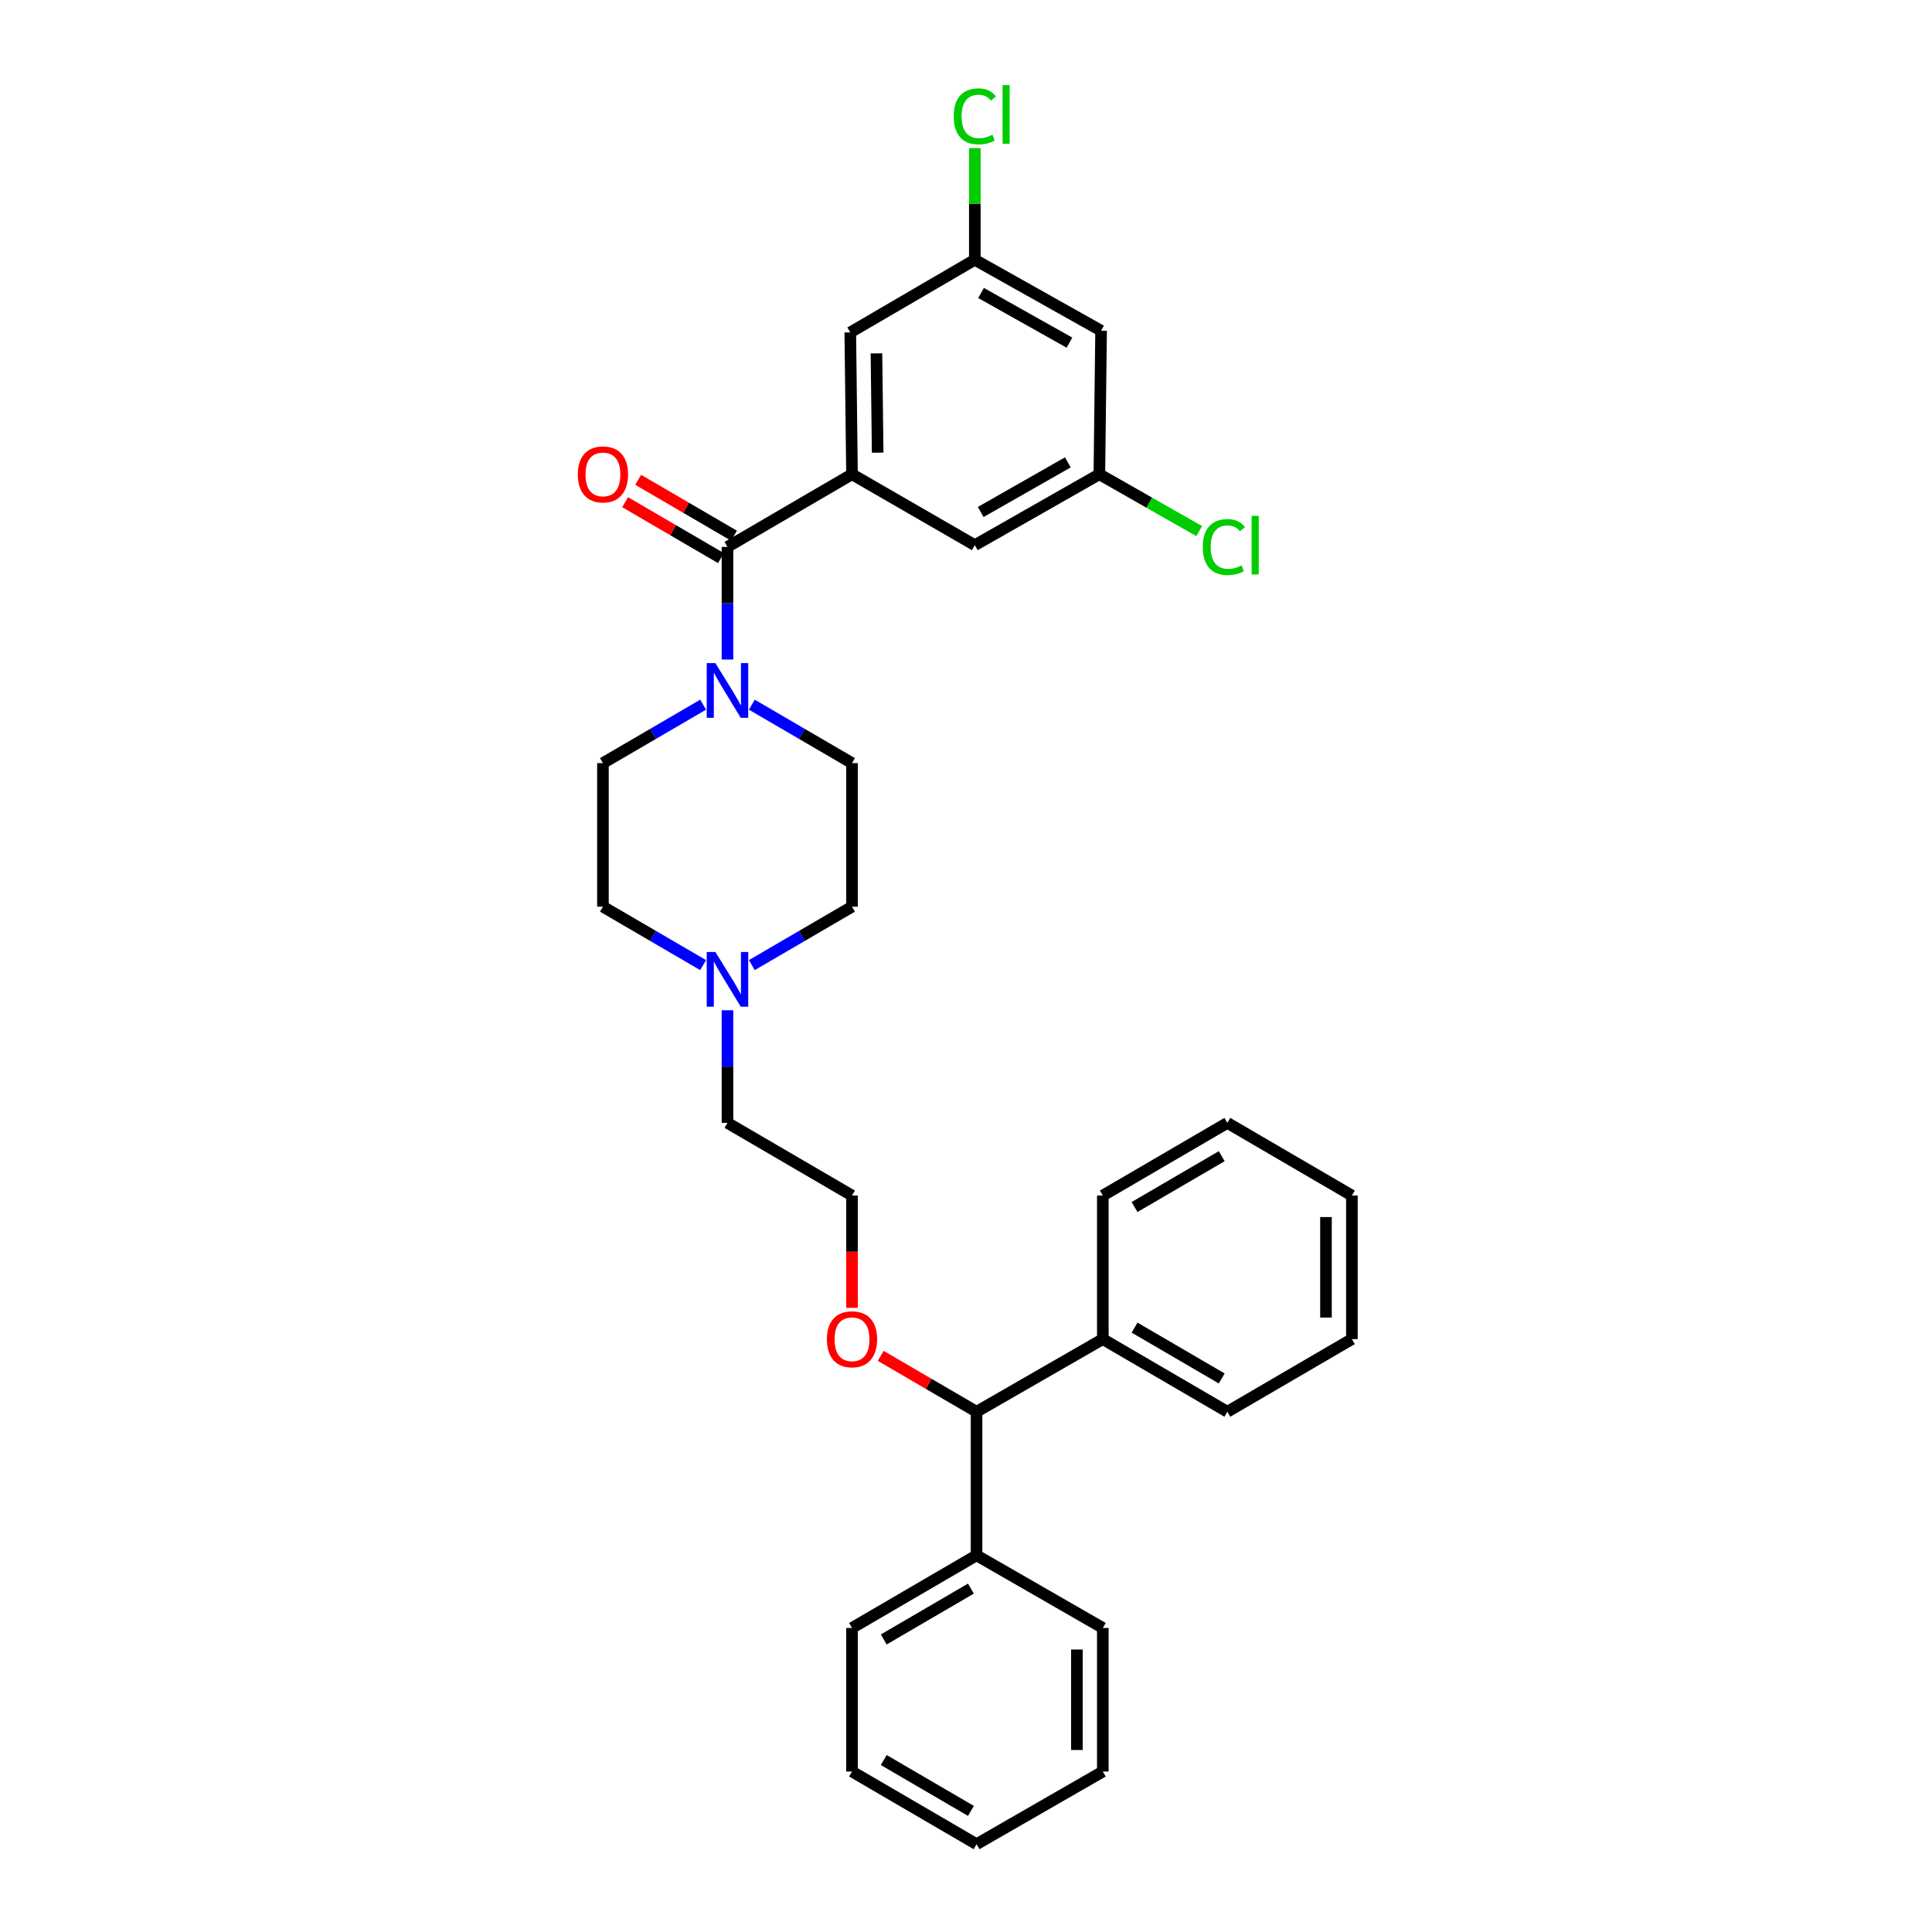 <?xml version='1.0' encoding='iso-8859-1'?>
<svg version='1.1' baseProfile='full'
              xmlns='http://www.w3.org/2000/svg'
                      xmlns:rdkit='http://www.rdkit.org/xml'
                      xmlns:xlink='http://www.w3.org/1999/xlink'
                  xml:space='preserve'
width='1000px' height='1000px' viewBox='0 0 1000 1000'>
<!-- END OF HEADER -->
<rect style='opacity:1.0;fill:#FFFFFF;stroke:none' width='1000' height='1000' x='0' y='0'> </rect>
<path class='bond-0' d='M 363.935,364.739 L 338.006,379.862' style='fill:none;fill-rule:evenodd;stroke:#0000FF;stroke-width:6px;stroke-linecap:butt;stroke-linejoin:miter;stroke-opacity:1' />
<path class='bond-0' d='M 338.006,379.862 L 312.077,394.985' style='fill:none;fill-rule:evenodd;stroke:#000000;stroke-width:6px;stroke-linecap:butt;stroke-linejoin:miter;stroke-opacity:1' />
<path class='bond-1' d='M 376.54,341.369 L 376.54,312.224' style='fill:none;fill-rule:evenodd;stroke:#0000FF;stroke-width:6px;stroke-linecap:butt;stroke-linejoin:miter;stroke-opacity:1' />
<path class='bond-1' d='M 376.54,312.224 L 376.54,283.079' style='fill:none;fill-rule:evenodd;stroke:#000000;stroke-width:6px;stroke-linecap:butt;stroke-linejoin:miter;stroke-opacity:1' />
<path class='bond-2' d='M 389.146,364.74 L 415.071,379.862' style='fill:none;fill-rule:evenodd;stroke:#0000FF;stroke-width:6px;stroke-linecap:butt;stroke-linejoin:miter;stroke-opacity:1' />
<path class='bond-2' d='M 415.071,379.862 L 440.997,394.985' style='fill:none;fill-rule:evenodd;stroke:#000000;stroke-width:6px;stroke-linecap:butt;stroke-linejoin:miter;stroke-opacity:1' />
<path class='bond-3' d='M 379.92,277.285 L 355.121,262.819' style='fill:none;fill-rule:evenodd;stroke:#000000;stroke-width:6px;stroke-linecap:butt;stroke-linejoin:miter;stroke-opacity:1' />
<path class='bond-3' d='M 355.121,262.819 L 330.322,248.352' style='fill:none;fill-rule:evenodd;stroke:#FF0000;stroke-width:6px;stroke-linecap:butt;stroke-linejoin:miter;stroke-opacity:1' />
<path class='bond-3' d='M 373.161,288.872 L 348.362,274.406' style='fill:none;fill-rule:evenodd;stroke:#000000;stroke-width:6px;stroke-linecap:butt;stroke-linejoin:miter;stroke-opacity:1' />
<path class='bond-3' d='M 348.362,274.406 L 323.563,259.939' style='fill:none;fill-rule:evenodd;stroke:#FF0000;stroke-width:6px;stroke-linecap:butt;stroke-linejoin:miter;stroke-opacity:1' />
<path class='bond-4' d='M 376.54,283.079 L 440.997,245.474' style='fill:none;fill-rule:evenodd;stroke:#000000;stroke-width:6px;stroke-linecap:butt;stroke-linejoin:miter;stroke-opacity:1' />
<path class='bond-5' d='M 440.997,916.94 L 505.461,954.545' style='fill:none;fill-rule:evenodd;stroke:#000000;stroke-width:6px;stroke-linecap:butt;stroke-linejoin:miter;stroke-opacity:1' />
<path class='bond-5' d='M 457.426,910.994 L 502.55,937.318' style='fill:none;fill-rule:evenodd;stroke:#000000;stroke-width:6px;stroke-linecap:butt;stroke-linejoin:miter;stroke-opacity:1' />
<path class='bond-6' d='M 440.997,916.94 L 440.997,842.632' style='fill:none;fill-rule:evenodd;stroke:#000000;stroke-width:6px;stroke-linecap:butt;stroke-linejoin:miter;stroke-opacity:1' />
<path class='bond-7' d='M 505.461,954.545 L 570.819,916.94' style='fill:none;fill-rule:evenodd;stroke:#000000;stroke-width:6px;stroke-linecap:butt;stroke-linejoin:miter;stroke-opacity:1' />
<path class='bond-8' d='M 570.819,916.94 L 570.819,842.632' style='fill:none;fill-rule:evenodd;stroke:#000000;stroke-width:6px;stroke-linecap:butt;stroke-linejoin:miter;stroke-opacity:1' />
<path class='bond-8' d='M 557.404,905.794 L 557.404,853.778' style='fill:none;fill-rule:evenodd;stroke:#000000;stroke-width:6px;stroke-linecap:butt;stroke-linejoin:miter;stroke-opacity:1' />
<path class='bond-9' d='M 570.819,842.632 L 505.461,805.034' style='fill:none;fill-rule:evenodd;stroke:#000000;stroke-width:6px;stroke-linecap:butt;stroke-linejoin:miter;stroke-opacity:1' />
<path class='bond-10' d='M 505.461,805.034 L 440.997,842.632' style='fill:none;fill-rule:evenodd;stroke:#000000;stroke-width:6px;stroke-linecap:butt;stroke-linejoin:miter;stroke-opacity:1' />
<path class='bond-10' d='M 502.549,822.261 L 457.425,848.58' style='fill:none;fill-rule:evenodd;stroke:#000000;stroke-width:6px;stroke-linecap:butt;stroke-linejoin:miter;stroke-opacity:1' />
<path class='bond-11' d='M 505.461,805.034 L 505.461,730.718' style='fill:none;fill-rule:evenodd;stroke:#000000;stroke-width:6px;stroke-linecap:butt;stroke-linejoin:miter;stroke-opacity:1' />
<path class='bond-12' d='M 505.461,730.718 L 570.819,693.121' style='fill:none;fill-rule:evenodd;stroke:#000000;stroke-width:6px;stroke-linecap:butt;stroke-linejoin:miter;stroke-opacity:1' />
<path class='bond-13' d='M 505.461,730.718 L 480.662,716.254' style='fill:none;fill-rule:evenodd;stroke:#000000;stroke-width:6px;stroke-linecap:butt;stroke-linejoin:miter;stroke-opacity:1' />
<path class='bond-13' d='M 480.662,716.254 L 455.862,701.791' style='fill:none;fill-rule:evenodd;stroke:#FF0000;stroke-width:6px;stroke-linecap:butt;stroke-linejoin:miter;stroke-opacity:1' />
<path class='bond-14' d='M 570.819,693.121 L 635.275,730.718' style='fill:none;fill-rule:evenodd;stroke:#000000;stroke-width:6px;stroke-linecap:butt;stroke-linejoin:miter;stroke-opacity:1' />
<path class='bond-14' d='M 587.246,687.173 L 632.365,713.491' style='fill:none;fill-rule:evenodd;stroke:#000000;stroke-width:6px;stroke-linecap:butt;stroke-linejoin:miter;stroke-opacity:1' />
<path class='bond-15' d='M 570.819,693.121 L 570.819,618.812' style='fill:none;fill-rule:evenodd;stroke:#000000;stroke-width:6px;stroke-linecap:butt;stroke-linejoin:miter;stroke-opacity:1' />
<path class='bond-16' d='M 635.275,730.718 L 699.739,693.121' style='fill:none;fill-rule:evenodd;stroke:#000000;stroke-width:6px;stroke-linecap:butt;stroke-linejoin:miter;stroke-opacity:1' />
<path class='bond-17' d='M 699.739,693.121 L 699.739,618.812' style='fill:none;fill-rule:evenodd;stroke:#000000;stroke-width:6px;stroke-linecap:butt;stroke-linejoin:miter;stroke-opacity:1' />
<path class='bond-17' d='M 686.324,681.974 L 686.324,629.958' style='fill:none;fill-rule:evenodd;stroke:#000000;stroke-width:6px;stroke-linecap:butt;stroke-linejoin:miter;stroke-opacity:1' />
<path class='bond-18' d='M 699.739,618.812 L 635.275,581.207' style='fill:none;fill-rule:evenodd;stroke:#000000;stroke-width:6px;stroke-linecap:butt;stroke-linejoin:miter;stroke-opacity:1' />
<path class='bond-19' d='M 635.275,581.207 L 570.819,618.812' style='fill:none;fill-rule:evenodd;stroke:#000000;stroke-width:6px;stroke-linecap:butt;stroke-linejoin:miter;stroke-opacity:1' />
<path class='bond-19' d='M 632.366,598.434 L 587.247,624.758' style='fill:none;fill-rule:evenodd;stroke:#000000;stroke-width:6px;stroke-linecap:butt;stroke-linejoin:miter;stroke-opacity:1' />
<path class='bond-20' d='M 440.997,676.943 L 440.997,647.877' style='fill:none;fill-rule:evenodd;stroke:#FF0000;stroke-width:6px;stroke-linecap:butt;stroke-linejoin:miter;stroke-opacity:1' />
<path class='bond-20' d='M 440.997,647.877 L 440.997,618.812' style='fill:none;fill-rule:evenodd;stroke:#000000;stroke-width:6px;stroke-linecap:butt;stroke-linejoin:miter;stroke-opacity:1' />
<path class='bond-21' d='M 440.997,618.812 L 376.54,581.207' style='fill:none;fill-rule:evenodd;stroke:#000000;stroke-width:6px;stroke-linecap:butt;stroke-linejoin:miter;stroke-opacity:1' />
<path class='bond-22' d='M 376.54,581.207 L 376.54,552.062' style='fill:none;fill-rule:evenodd;stroke:#000000;stroke-width:6px;stroke-linecap:butt;stroke-linejoin:miter;stroke-opacity:1' />
<path class='bond-22' d='M 376.54,552.062 L 376.54,522.916' style='fill:none;fill-rule:evenodd;stroke:#0000FF;stroke-width:6px;stroke-linecap:butt;stroke-linejoin:miter;stroke-opacity:1' />
<path class='bond-23' d='M 389.146,499.544 L 415.071,484.419' style='fill:none;fill-rule:evenodd;stroke:#0000FF;stroke-width:6px;stroke-linecap:butt;stroke-linejoin:miter;stroke-opacity:1' />
<path class='bond-23' d='M 415.071,484.419 L 440.997,469.293' style='fill:none;fill-rule:evenodd;stroke:#000000;stroke-width:6px;stroke-linecap:butt;stroke-linejoin:miter;stroke-opacity:1' />
<path class='bond-24' d='M 363.935,499.545 L 338.006,484.419' style='fill:none;fill-rule:evenodd;stroke:#0000FF;stroke-width:6px;stroke-linecap:butt;stroke-linejoin:miter;stroke-opacity:1' />
<path class='bond-24' d='M 338.006,484.419 L 312.077,469.293' style='fill:none;fill-rule:evenodd;stroke:#000000;stroke-width:6px;stroke-linecap:butt;stroke-linejoin:miter;stroke-opacity:1' />
<path class='bond-25' d='M 440.997,469.293 L 440.997,394.985' style='fill:none;fill-rule:evenodd;stroke:#000000;stroke-width:6px;stroke-linecap:butt;stroke-linejoin:miter;stroke-opacity:1' />
<path class='bond-26' d='M 312.077,394.985 L 312.077,469.293' style='fill:none;fill-rule:evenodd;stroke:#000000;stroke-width:6px;stroke-linecap:butt;stroke-linejoin:miter;stroke-opacity:1' />
<path class='bond-27' d='M 440.997,245.474 L 440.103,172.059' style='fill:none;fill-rule:evenodd;stroke:#000000;stroke-width:6px;stroke-linecap:butt;stroke-linejoin:miter;stroke-opacity:1' />
<path class='bond-27' d='M 454.276,234.298 L 453.65,182.908' style='fill:none;fill-rule:evenodd;stroke:#000000;stroke-width:6px;stroke-linecap:butt;stroke-linejoin:miter;stroke-opacity:1' />
<path class='bond-28' d='M 440.997,245.474 L 504.566,282.177' style='fill:none;fill-rule:evenodd;stroke:#000000;stroke-width:6px;stroke-linecap:butt;stroke-linejoin:miter;stroke-opacity:1' />
<path class='bond-29' d='M 440.103,172.059 L 504.566,134.454' style='fill:none;fill-rule:evenodd;stroke:#000000;stroke-width:6px;stroke-linecap:butt;stroke-linejoin:miter;stroke-opacity:1' />
<path class='bond-30' d='M 504.566,282.177 L 569.023,245.474' style='fill:none;fill-rule:evenodd;stroke:#000000;stroke-width:6px;stroke-linecap:butt;stroke-linejoin:miter;stroke-opacity:1' />
<path class='bond-30' d='M 507.597,265.014 L 552.716,239.322' style='fill:none;fill-rule:evenodd;stroke:#000000;stroke-width:6px;stroke-linecap:butt;stroke-linejoin:miter;stroke-opacity:1' />
<path class='bond-31' d='M 504.566,134.454 L 569.924,171.165' style='fill:none;fill-rule:evenodd;stroke:#000000;stroke-width:6px;stroke-linecap:butt;stroke-linejoin:miter;stroke-opacity:1' />
<path class='bond-31' d='M 507.801,151.657 L 553.551,177.354' style='fill:none;fill-rule:evenodd;stroke:#000000;stroke-width:6px;stroke-linecap:butt;stroke-linejoin:miter;stroke-opacity:1' />
<path class='bond-32' d='M 504.566,134.454 L 504.566,105.563' style='fill:none;fill-rule:evenodd;stroke:#000000;stroke-width:6px;stroke-linecap:butt;stroke-linejoin:miter;stroke-opacity:1' />
<path class='bond-32' d='M 504.566,105.563 L 504.566,76.671' style='fill:none;fill-rule:evenodd;stroke:#00CC00;stroke-width:6px;stroke-linecap:butt;stroke-linejoin:miter;stroke-opacity:1' />
<path class='bond-33' d='M 569.023,245.474 L 594.867,260.189' style='fill:none;fill-rule:evenodd;stroke:#000000;stroke-width:6px;stroke-linecap:butt;stroke-linejoin:miter;stroke-opacity:1' />
<path class='bond-33' d='M 594.867,260.189 L 620.712,274.904' style='fill:none;fill-rule:evenodd;stroke:#00CC00;stroke-width:6px;stroke-linecap:butt;stroke-linejoin:miter;stroke-opacity:1' />
<path class='bond-34' d='M 569.023,245.474 L 569.924,171.165' style='fill:none;fill-rule:evenodd;stroke:#000000;stroke-width:6px;stroke-linecap:butt;stroke-linejoin:miter;stroke-opacity:1' />
<path  class='atom-0' d='M 370.28 343.227
L 379.56 358.227
Q 380.48 359.707, 381.96 362.387
Q 383.44 365.067, 383.52 365.227
L 383.52 343.227
L 387.28 343.227
L 387.28 371.547
L 383.4 371.547
L 373.44 355.147
Q 372.28 353.227, 371.04 351.027
Q 369.84 348.827, 369.48 348.147
L 369.48 371.547
L 365.8 371.547
L 365.8 343.227
L 370.28 343.227
' fill='#0000FF'/>
<path  class='atom-2' d='M 299.077 245.554
Q 299.077 238.754, 302.437 234.954
Q 305.797 231.154, 312.077 231.154
Q 318.357 231.154, 321.717 234.954
Q 325.077 238.754, 325.077 245.554
Q 325.077 252.434, 321.677 256.354
Q 318.277 260.234, 312.077 260.234
Q 305.837 260.234, 302.437 256.354
Q 299.077 252.474, 299.077 245.554
M 312.077 257.034
Q 316.397 257.034, 318.717 254.154
Q 321.077 251.234, 321.077 245.554
Q 321.077 239.994, 318.717 237.194
Q 316.397 234.354, 312.077 234.354
Q 307.757 234.354, 305.397 237.154
Q 303.077 239.954, 303.077 245.554
Q 303.077 251.274, 305.397 254.154
Q 307.757 257.034, 312.077 257.034
' fill='#FF0000'/>
<path  class='atom-16' d='M 427.997 693.201
Q 427.997 686.401, 431.357 682.601
Q 434.717 678.801, 440.997 678.801
Q 447.277 678.801, 450.637 682.601
Q 453.997 686.401, 453.997 693.201
Q 453.997 700.081, 450.597 704.001
Q 447.197 707.881, 440.997 707.881
Q 434.757 707.881, 431.357 704.001
Q 427.997 700.121, 427.997 693.201
M 440.997 704.681
Q 445.317 704.681, 447.637 701.801
Q 449.997 698.881, 449.997 693.201
Q 449.997 687.641, 447.637 684.841
Q 445.317 682.001, 440.997 682.001
Q 436.677 682.001, 434.317 684.801
Q 431.997 687.601, 431.997 693.201
Q 431.997 698.921, 434.317 701.801
Q 436.677 704.681, 440.997 704.681
' fill='#FF0000'/>
<path  class='atom-19' d='M 370.28 492.738
L 379.56 507.738
Q 380.48 509.218, 381.96 511.898
Q 383.44 514.578, 383.52 514.738
L 383.52 492.738
L 387.28 492.738
L 387.28 521.058
L 383.4 521.058
L 373.44 504.658
Q 372.28 502.738, 371.04 500.538
Q 369.84 498.338, 369.48 497.658
L 369.48 521.058
L 365.8 521.058
L 365.8 492.738
L 370.28 492.738
' fill='#0000FF'/>
<path  class='atom-30' d='M 493.646 60.231
Q 493.646 53.191, 496.926 49.511
Q 500.246 45.791, 506.526 45.791
Q 512.366 45.791, 515.486 49.911
L 512.846 52.071
Q 510.566 49.071, 506.526 49.071
Q 502.246 49.071, 499.966 51.951
Q 497.726 54.791, 497.726 60.231
Q 497.726 65.831, 500.046 68.711
Q 502.406 71.591, 506.966 71.591
Q 510.086 71.591, 513.726 69.711
L 514.846 72.711
Q 513.366 73.671, 511.126 74.231
Q 508.886 74.791, 506.406 74.791
Q 500.246 74.791, 496.926 71.031
Q 493.646 67.271, 493.646 60.231
' fill='#00CC00'/>
<path  class='atom-30' d='M 518.926 44.071
L 522.606 44.071
L 522.606 74.431
L 518.926 74.431
L 518.926 44.071
' fill='#00CC00'/>
<path  class='atom-31' d='M 622.566 283.157
Q 622.566 276.117, 625.846 272.437
Q 629.166 268.717, 635.446 268.717
Q 641.286 268.717, 644.406 272.837
L 641.766 274.997
Q 639.486 271.997, 635.446 271.997
Q 631.166 271.997, 628.886 274.877
Q 626.646 277.717, 626.646 283.157
Q 626.646 288.757, 628.966 291.637
Q 631.326 294.517, 635.886 294.517
Q 639.006 294.517, 642.646 292.637
L 643.766 295.637
Q 642.286 296.597, 640.046 297.157
Q 637.806 297.717, 635.326 297.717
Q 629.166 297.717, 625.846 293.957
Q 622.566 290.197, 622.566 283.157
' fill='#00CC00'/>
<path  class='atom-31' d='M 647.846 266.997
L 651.526 266.997
L 651.526 297.357
L 647.846 297.357
L 647.846 266.997
' fill='#00CC00'/>
</svg>
